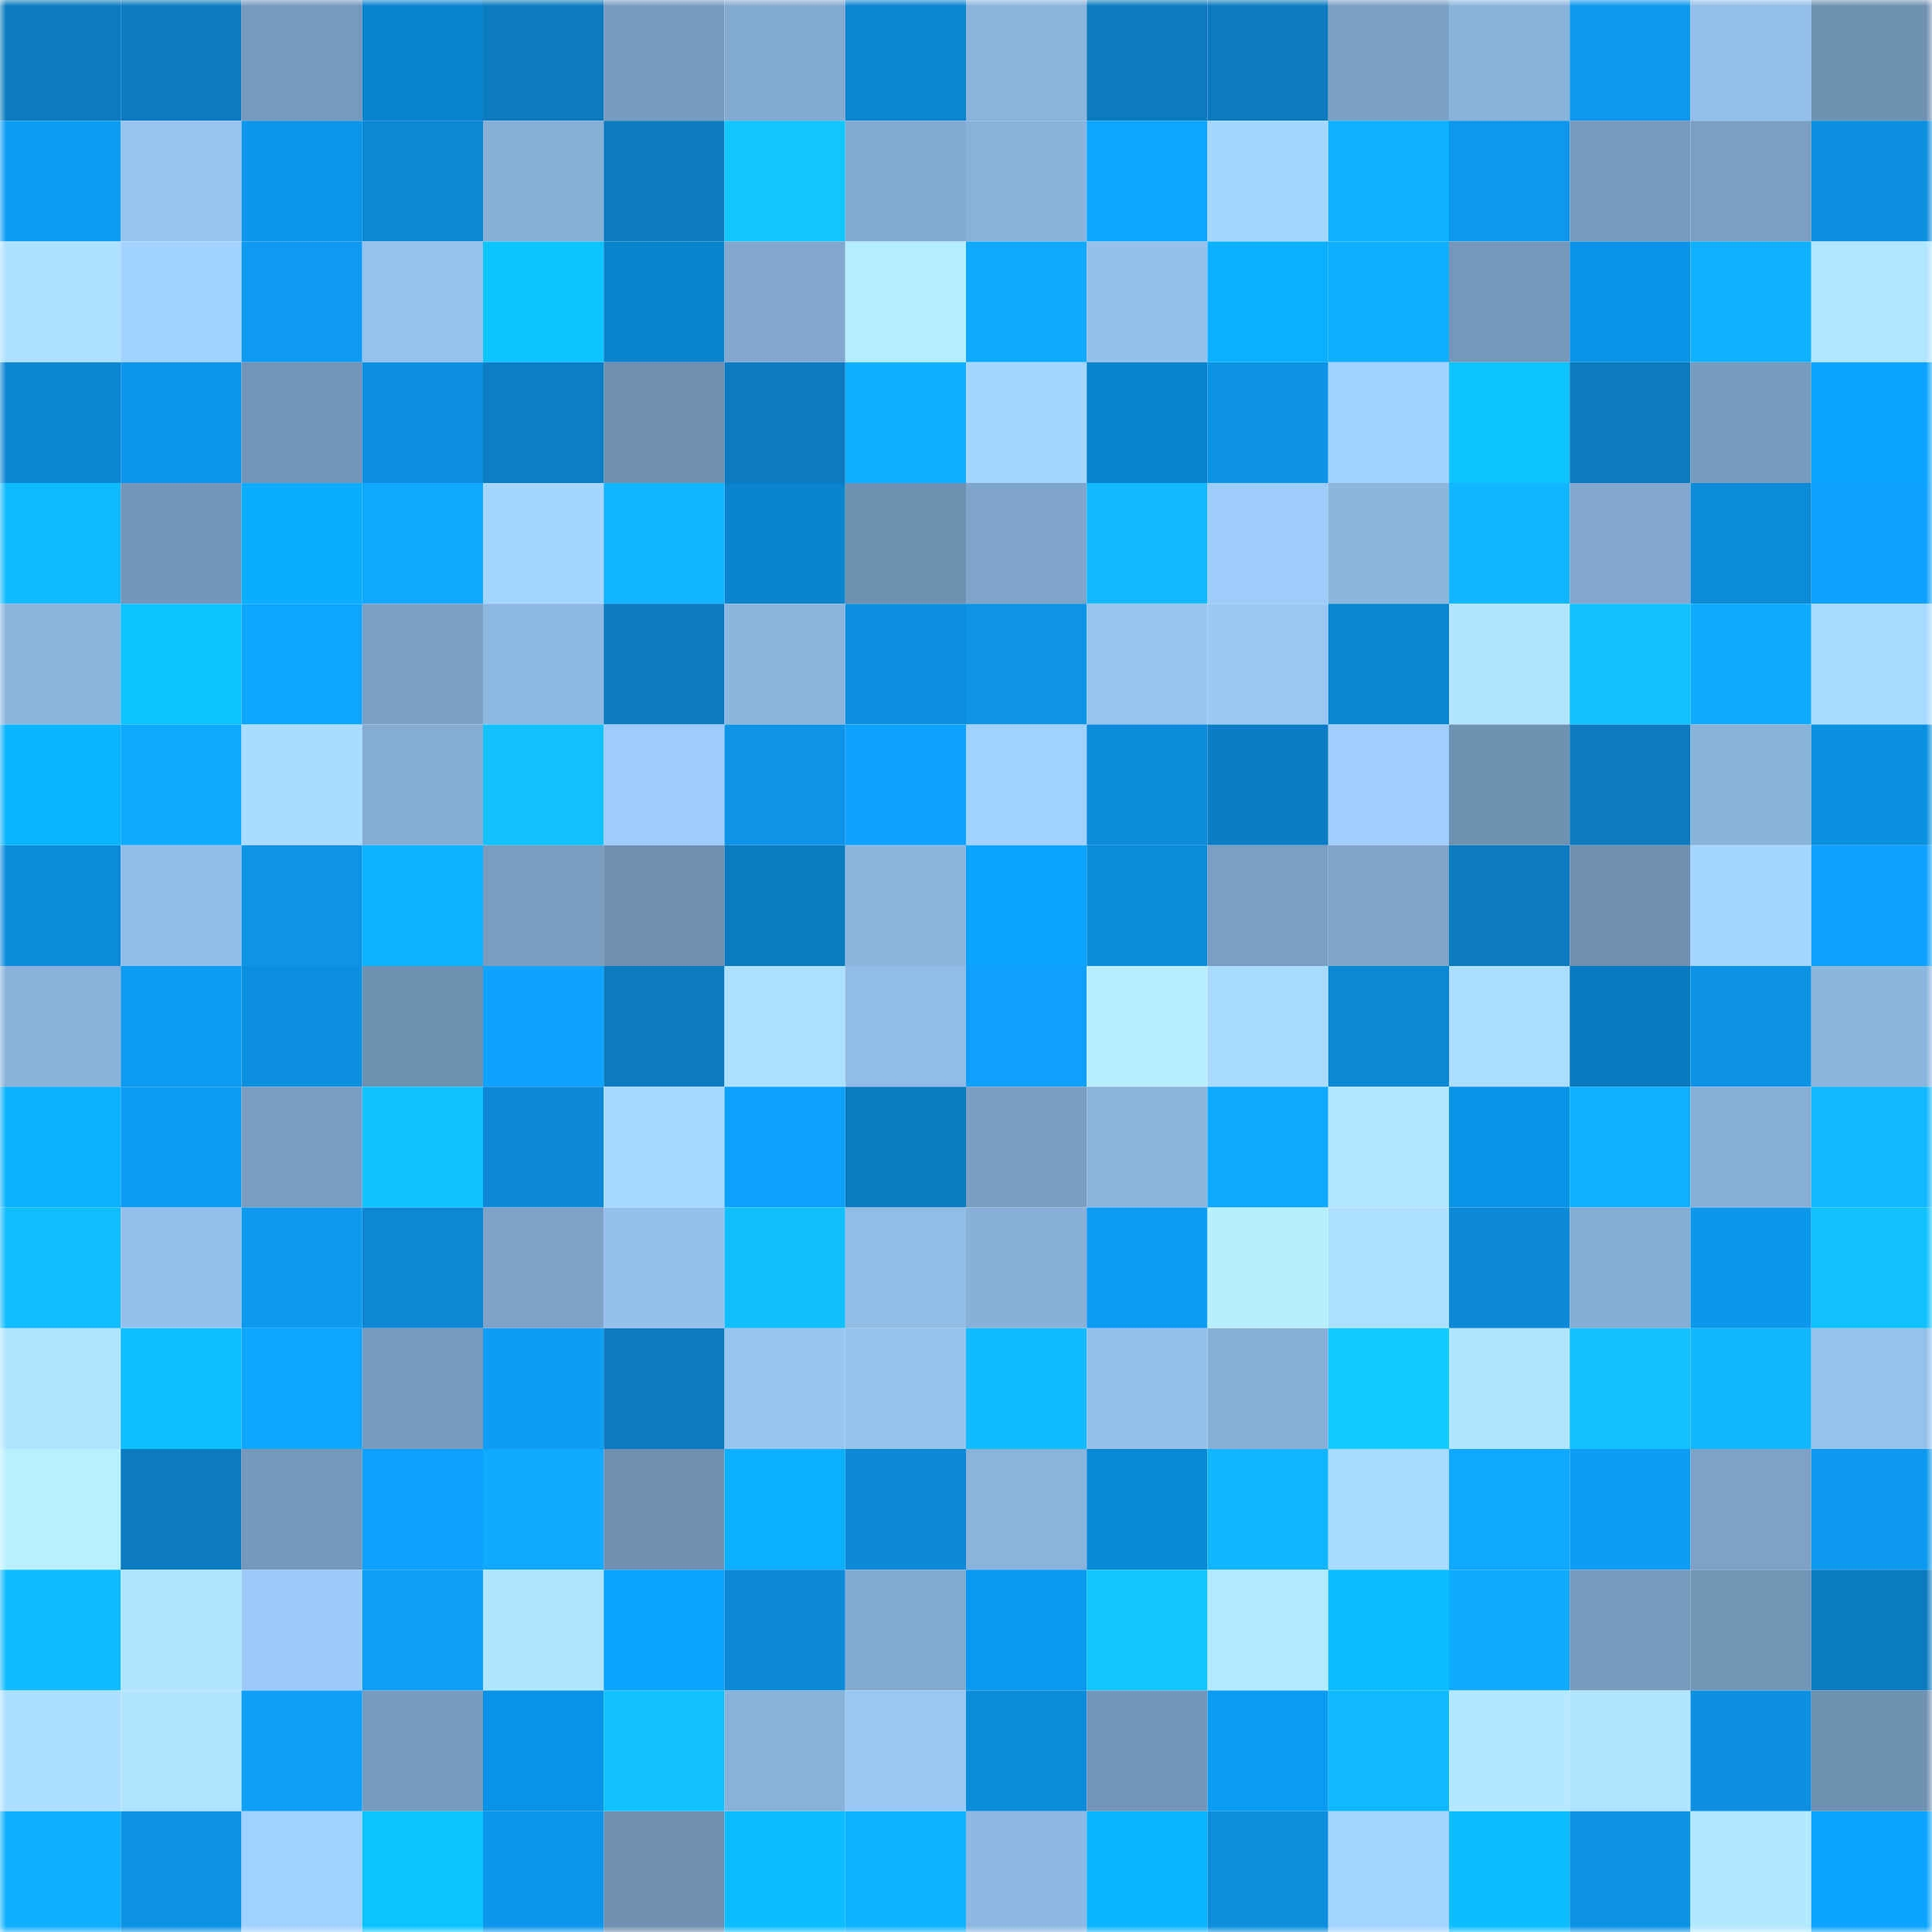 <svg viewBox="0 0 160 160" fill="none" role="img" xmlns="http://www.w3.org/2000/svg" width="240" height="240" name="ens%2Cfundkit.eth"><mask id="167227610" mask-type="alpha" maskUnits="userSpaceOnUse" x="0" y="0" width="160" height="160"><rect width="160" height="160" fill="#FFFFFF"></rect></mask><g mask="url(#167227610)"><rect x="0" y="0" width="10" height="10" fill="#0b7abe"></rect><rect x="10" y="0" width="10" height="10" fill="#0b7abe"></rect><rect x="20" y="0" width="10" height="10" fill="#779abc"></rect><rect x="30" y="0" width="10" height="10" fill="#0883cd"></rect><rect x="40" y="0" width="10" height="10" fill="#0b7abe"></rect><rect x="50" y="0" width="10" height="10" fill="#789cbf"></rect><rect x="60" y="0" width="10" height="10" fill="#83aad0"></rect><rect x="70" y="0" width="10" height="10" fill="#0b85d0"></rect><rect x="80" y="0" width="10" height="10" fill="#8bb4dc"></rect><rect x="90" y="0" width="10" height="10" fill="#0b7abe"></rect><rect x="100" y="0" width="10" height="10" fill="#0b7abe"></rect><rect x="110" y="0" width="10" height="10" fill="#7ca1c5"></rect><rect x="120" y="0" width="10" height="10" fill="#8ab3db"></rect><rect x="130" y="0" width="10" height="10" fill="#0d98ed"></rect><rect x="140" y="0" width="10" height="10" fill="#93bfea"></rect><rect x="150" y="0" width="10" height="10" fill="#7092b2"></rect><rect x="0" y="10" width="10" height="10" fill="#0d9cf3"></rect><rect x="10" y="10" width="10" height="10" fill="#96c3ef"></rect><rect x="20" y="10" width="10" height="10" fill="#0d95e9"></rect><rect x="30" y="10" width="10" height="10" fill="#0c87d4"></rect><rect x="40" y="10" width="10" height="10" fill="#88b0d7"></rect><rect x="50" y="10" width="10" height="10" fill="#0b7abe"></rect><rect x="60" y="10" width="10" height="10" fill="#11c5ff"></rect><rect x="70" y="10" width="10" height="10" fill="#83aad0"></rect><rect x="80" y="10" width="10" height="10" fill="#8ab3dc"></rect><rect x="90" y="10" width="10" height="10" fill="#0ea7ff"></rect><rect x="100" y="10" width="10" height="10" fill="#a5d6ff"></rect><rect x="110" y="10" width="10" height="10" fill="#0fb0ff"></rect><rect x="120" y="10" width="10" height="10" fill="#0d98ed"></rect><rect x="130" y="10" width="10" height="10" fill="#789cbf"></rect><rect x="140" y="10" width="10" height="10" fill="#7b9fc3"></rect><rect x="150" y="10" width="10" height="10" fill="#0c8fdf"></rect><rect x="0" y="20" width="10" height="10" fill="#aee2ff"></rect><rect x="10" y="20" width="10" height="10" fill="#a2d2ff"></rect><rect x="20" y="20" width="10" height="10" fill="#0d9af0"></rect><rect x="30" y="20" width="10" height="10" fill="#95c2ed"></rect><rect x="40" y="20" width="10" height="10" fill="#0cc5ff"></rect><rect x="50" y="20" width="10" height="10" fill="#0b84ce"></rect><rect x="60" y="20" width="10" height="10" fill="#82a8ce"></rect><rect x="70" y="20" width="10" height="10" fill="#b6ecff"></rect><rect x="80" y="20" width="10" height="10" fill="#0faaff"></rect><rect x="90" y="20" width="10" height="10" fill="#94c0eb"></rect><rect x="100" y="20" width="10" height="10" fill="#0bb0ff"></rect><rect x="110" y="20" width="10" height="10" fill="#0faeff"></rect><rect x="120" y="20" width="10" height="10" fill="#7597b9"></rect><rect x="130" y="20" width="10" height="10" fill="#0994e7"></rect><rect x="140" y="20" width="10" height="10" fill="#0fb0ff"></rect><rect x="150" y="20" width="10" height="10" fill="#b1e6ff"></rect><rect x="0" y="30" width="10" height="10" fill="#0c86d1"></rect><rect x="10" y="30" width="10" height="10" fill="#0d95e9"></rect><rect x="20" y="30" width="10" height="10" fill="#7395b7"></rect><rect x="30" y="30" width="10" height="10" fill="#0c8fdf"></rect><rect x="40" y="30" width="10" height="10" fill="#0b7ec5"></rect><rect x="50" y="30" width="10" height="10" fill="#6f90b0"></rect><rect x="60" y="30" width="10" height="10" fill="#0b7abe"></rect><rect x="70" y="30" width="10" height="10" fill="#0faeff"></rect><rect x="80" y="30" width="10" height="10" fill="#a5d6ff"></rect><rect x="90" y="30" width="10" height="10" fill="#0882cb"></rect><rect x="100" y="30" width="10" height="10" fill="#0d93e5"></rect><rect x="110" y="30" width="10" height="10" fill="#a1d1ff"></rect><rect x="120" y="30" width="10" height="10" fill="#0cc2ff"></rect><rect x="130" y="30" width="10" height="10" fill="#0b7abe"></rect><rect x="140" y="30" width="10" height="10" fill="#789cbf"></rect><rect x="150" y="30" width="10" height="10" fill="#0aa4ff"></rect><rect x="0" y="40" width="10" height="10" fill="#10baff"></rect><rect x="10" y="40" width="10" height="10" fill="#7496b8"></rect><rect x="20" y="40" width="10" height="10" fill="#0badff"></rect><rect x="30" y="40" width="10" height="10" fill="#0fa9ff"></rect><rect x="40" y="40" width="10" height="10" fill="#a5d6ff"></rect><rect x="50" y="40" width="10" height="10" fill="#10b6ff"></rect><rect x="60" y="40" width="10" height="10" fill="#0b84ce"></rect><rect x="70" y="40" width="10" height="10" fill="#7092b2"></rect><rect x="80" y="40" width="10" height="10" fill="#7fa5ca"></rect><rect x="90" y="40" width="10" height="10" fill="#10b9ff"></rect><rect x="100" y="40" width="10" height="10" fill="#9dccfa"></rect><rect x="110" y="40" width="10" height="10" fill="#8cb6de"></rect><rect x="120" y="40" width="10" height="10" fill="#10b6ff"></rect><rect x="130" y="40" width="10" height="10" fill="#82a8ce"></rect><rect x="140" y="40" width="10" height="10" fill="#0c8bd9"></rect><rect x="150" y="40" width="10" height="10" fill="#0ea3ff"></rect><rect x="0" y="50" width="10" height="10" fill="#8bb4dc"></rect><rect x="10" y="50" width="10" height="10" fill="#0cc2ff"></rect><rect x="20" y="50" width="10" height="10" fill="#0ea5ff"></rect><rect x="30" y="50" width="10" height="10" fill="#7ca1c5"></rect><rect x="40" y="50" width="10" height="10" fill="#8db8e1"></rect><rect x="50" y="50" width="10" height="10" fill="#0b7abe"></rect><rect x="60" y="50" width="10" height="10" fill="#8db6df"></rect><rect x="70" y="50" width="10" height="10" fill="#0c8fdf"></rect><rect x="80" y="50" width="10" height="10" fill="#0d94e7"></rect><rect x="90" y="50" width="10" height="10" fill="#96c3ef"></rect><rect x="100" y="50" width="10" height="10" fill="#9ac8f4"></rect><rect x="110" y="50" width="10" height="10" fill="#0b85d0"></rect><rect x="120" y="50" width="10" height="10" fill="#b0e4ff"></rect><rect x="130" y="50" width="10" height="10" fill="#11c1ff"></rect><rect x="140" y="50" width="10" height="10" fill="#0fabff"></rect><rect x="150" y="50" width="10" height="10" fill="#a8daff"></rect><rect x="0" y="60" width="10" height="10" fill="#0bb4ff"></rect><rect x="10" y="60" width="10" height="10" fill="#0faaff"></rect><rect x="20" y="60" width="10" height="10" fill="#a9dcff"></rect><rect x="30" y="60" width="10" height="10" fill="#85add3"></rect><rect x="40" y="60" width="10" height="10" fill="#11c2ff"></rect><rect x="50" y="60" width="10" height="10" fill="#9dccfa"></rect><rect x="60" y="60" width="10" height="10" fill="#0d94e7"></rect><rect x="70" y="60" width="10" height="10" fill="#0ea3ff"></rect><rect x="80" y="60" width="10" height="10" fill="#a1d1ff"></rect><rect x="90" y="60" width="10" height="10" fill="#0c8bda"></rect><rect x="100" y="60" width="10" height="10" fill="#0b7dc4"></rect><rect x="110" y="60" width="10" height="10" fill="#9fcefc"></rect><rect x="120" y="60" width="10" height="10" fill="#7092b2"></rect><rect x="130" y="60" width="10" height="10" fill="#0b7abe"></rect><rect x="140" y="60" width="10" height="10" fill="#8ab3db"></rect><rect x="150" y="60" width="10" height="10" fill="#0990e1"></rect><rect x="0" y="70" width="10" height="10" fill="#0c8bda"></rect><rect x="10" y="70" width="10" height="10" fill="#92bde8"></rect><rect x="20" y="70" width="10" height="10" fill="#0d94e7"></rect><rect x="30" y="70" width="10" height="10" fill="#0fb3ff"></rect><rect x="40" y="70" width="10" height="10" fill="#799cbf"></rect><rect x="50" y="70" width="10" height="10" fill="#6f90b0"></rect><rect x="60" y="70" width="10" height="10" fill="#0b7bc0"></rect><rect x="70" y="70" width="10" height="10" fill="#8cb6de"></rect><rect x="80" y="70" width="10" height="10" fill="#0aa4ff"></rect><rect x="90" y="70" width="10" height="10" fill="#0c8bda"></rect><rect x="100" y="70" width="10" height="10" fill="#7b9fc3"></rect><rect x="110" y="70" width="10" height="10" fill="#7ea4c8"></rect><rect x="120" y="70" width="10" height="10" fill="#0b7abf"></rect><rect x="130" y="70" width="10" height="10" fill="#6f90b0"></rect><rect x="140" y="70" width="10" height="10" fill="#a5d6ff"></rect><rect x="150" y="70" width="10" height="10" fill="#0ea3ff"></rect><rect x="0" y="80" width="10" height="10" fill="#89b1d9"></rect><rect x="10" y="80" width="10" height="10" fill="#0d9bf1"></rect><rect x="20" y="80" width="10" height="10" fill="#0c8fdf"></rect><rect x="30" y="80" width="10" height="10" fill="#7092b2"></rect><rect x="40" y="80" width="10" height="10" fill="#0ea3ff"></rect><rect x="50" y="80" width="10" height="10" fill="#0b7abe"></rect><rect x="60" y="80" width="10" height="10" fill="#ade0ff"></rect><rect x="70" y="80" width="10" height="10" fill="#91bce6"></rect><rect x="80" y="80" width="10" height="10" fill="#0ea0fa"></rect><rect x="90" y="80" width="10" height="10" fill="#b7edff"></rect><rect x="100" y="80" width="10" height="10" fill="#a8dbff"></rect><rect x="110" y="80" width="10" height="10" fill="#0c87d4"></rect><rect x="120" y="80" width="10" height="10" fill="#aaddff"></rect><rect x="130" y="80" width="10" height="10" fill="#087abf"></rect><rect x="140" y="80" width="10" height="10" fill="#0d93e6"></rect><rect x="150" y="80" width="10" height="10" fill="#8cb6de"></rect><rect x="0" y="90" width="10" height="10" fill="#0bb2ff"></rect><rect x="10" y="90" width="10" height="10" fill="#0d9bf1"></rect><rect x="20" y="90" width="10" height="10" fill="#799ec1"></rect><rect x="30" y="90" width="10" height="10" fill="#11c4ff"></rect><rect x="40" y="90" width="10" height="10" fill="#0c89d7"></rect><rect x="50" y="90" width="10" height="10" fill="#a7d8ff"></rect><rect x="60" y="90" width="10" height="10" fill="#0ea1fc"></rect><rect x="70" y="90" width="10" height="10" fill="#0b7bc0"></rect><rect x="80" y="90" width="10" height="10" fill="#799ec1"></rect><rect x="90" y="90" width="10" height="10" fill="#8bb4dc"></rect><rect x="100" y="90" width="10" height="10" fill="#0ea8ff"></rect><rect x="110" y="90" width="10" height="10" fill="#b1e6ff"></rect><rect x="120" y="90" width="10" height="10" fill="#0993e6"></rect><rect x="130" y="90" width="10" height="10" fill="#0fb1ff"></rect><rect x="140" y="90" width="10" height="10" fill="#87afd6"></rect><rect x="150" y="90" width="10" height="10" fill="#10b8ff"></rect><rect x="0" y="100" width="10" height="10" fill="#10bdff"></rect><rect x="10" y="100" width="10" height="10" fill="#94c0eb"></rect><rect x="20" y="100" width="10" height="10" fill="#0d99ee"></rect><rect x="30" y="100" width="10" height="10" fill="#0c87d4"></rect><rect x="40" y="100" width="10" height="10" fill="#7ea3c7"></rect><rect x="50" y="100" width="10" height="10" fill="#94c0eb"></rect><rect x="60" y="100" width="10" height="10" fill="#11bfff"></rect><rect x="70" y="100" width="10" height="10" fill="#91bce6"></rect><rect x="80" y="100" width="10" height="10" fill="#88b0d8"></rect><rect x="90" y="100" width="10" height="10" fill="#0e9df5"></rect><rect x="100" y="100" width="10" height="10" fill="#b8efff"></rect><rect x="110" y="100" width="10" height="10" fill="#ade0ff"></rect><rect x="120" y="100" width="10" height="10" fill="#0c8ad7"></rect><rect x="130" y="100" width="10" height="10" fill="#86aed5"></rect><rect x="140" y="100" width="10" height="10" fill="#0d97eb"></rect><rect x="150" y="100" width="10" height="10" fill="#11c2ff"></rect><rect x="0" y="110" width="10" height="10" fill="#b1e5ff"></rect><rect x="10" y="110" width="10" height="10" fill="#0cbfff"></rect><rect x="20" y="110" width="10" height="10" fill="#0ea5ff"></rect><rect x="30" y="110" width="10" height="10" fill="#779bbd"></rect><rect x="40" y="110" width="10" height="10" fill="#0e9df5"></rect><rect x="50" y="110" width="10" height="10" fill="#0b7abe"></rect><rect x="60" y="110" width="10" height="10" fill="#98c5f2"></rect><rect x="70" y="110" width="10" height="10" fill="#95c2ed"></rect><rect x="80" y="110" width="10" height="10" fill="#10bbff"></rect><rect x="90" y="110" width="10" height="10" fill="#94c0eb"></rect><rect x="100" y="110" width="10" height="10" fill="#87afd6"></rect><rect x="110" y="110" width="10" height="10" fill="#11caff"></rect><rect x="120" y="110" width="10" height="10" fill="#b0e4ff"></rect><rect x="130" y="110" width="10" height="10" fill="#11c1ff"></rect><rect x="140" y="110" width="10" height="10" fill="#10b7ff"></rect><rect x="150" y="110" width="10" height="10" fill="#95c2ed"></rect><rect x="0" y="120" width="10" height="10" fill="#b9f0ff"></rect><rect x="10" y="120" width="10" height="10" fill="#0b7abe"></rect><rect x="20" y="120" width="10" height="10" fill="#7597b9"></rect><rect x="30" y="120" width="10" height="10" fill="#0ea1fb"></rect><rect x="40" y="120" width="10" height="10" fill="#0faaff"></rect><rect x="50" y="120" width="10" height="10" fill="#6f90b0"></rect><rect x="60" y="120" width="10" height="10" fill="#0bafff"></rect><rect x="70" y="120" width="10" height="10" fill="#0c8ad8"></rect><rect x="80" y="120" width="10" height="10" fill="#8bb4dc"></rect><rect x="90" y="120" width="10" height="10" fill="#088ad7"></rect><rect x="100" y="120" width="10" height="10" fill="#10b6ff"></rect><rect x="110" y="120" width="10" height="10" fill="#a8daff"></rect><rect x="120" y="120" width="10" height="10" fill="#0fa9ff"></rect><rect x="130" y="120" width="10" height="10" fill="#0e9df5"></rect><rect x="140" y="120" width="10" height="10" fill="#7da2c6"></rect><rect x="150" y="120" width="10" height="10" fill="#0d99ef"></rect><rect x="0" y="130" width="10" height="10" fill="#10bcff"></rect><rect x="10" y="130" width="10" height="10" fill="#b0e4ff"></rect><rect x="20" y="130" width="10" height="10" fill="#9dcbf9"></rect><rect x="30" y="130" width="10" height="10" fill="#0e9ef7"></rect><rect x="40" y="130" width="10" height="10" fill="#b0e4ff"></rect><rect x="50" y="130" width="10" height="10" fill="#0aa3ff"></rect><rect x="60" y="130" width="10" height="10" fill="#0c8ad8"></rect><rect x="70" y="130" width="10" height="10" fill="#83aad0"></rect><rect x="80" y="130" width="10" height="10" fill="#0999ef"></rect><rect x="90" y="130" width="10" height="10" fill="#11c6ff"></rect><rect x="100" y="130" width="10" height="10" fill="#b4eaff"></rect><rect x="110" y="130" width="10" height="10" fill="#0cbeff"></rect><rect x="120" y="130" width="10" height="10" fill="#0fabff"></rect><rect x="130" y="130" width="10" height="10" fill="#789cbf"></rect><rect x="140" y="130" width="10" height="10" fill="#7395b6"></rect><rect x="150" y="130" width="10" height="10" fill="#0b7bc0"></rect><rect x="0" y="140" width="10" height="10" fill="#acdfff"></rect><rect x="10" y="140" width="10" height="10" fill="#b0e4ff"></rect><rect x="20" y="140" width="10" height="10" fill="#0e9ff9"></rect><rect x="30" y="140" width="10" height="10" fill="#779bbd"></rect><rect x="40" y="140" width="10" height="10" fill="#0993e6"></rect><rect x="50" y="140" width="10" height="10" fill="#11c1ff"></rect><rect x="60" y="140" width="10" height="10" fill="#89b2da"></rect><rect x="70" y="140" width="10" height="10" fill="#9ac8f4"></rect><rect x="80" y="140" width="10" height="10" fill="#0c8ddc"></rect><rect x="90" y="140" width="10" height="10" fill="#7496b8"></rect><rect x="100" y="140" width="10" height="10" fill="#0a9bf3"></rect><rect x="110" y="140" width="10" height="10" fill="#10b8ff"></rect><rect x="120" y="140" width="10" height="10" fill="#b3e8ff"></rect><rect x="130" y="140" width="10" height="10" fill="#b0e4ff"></rect><rect x="140" y="140" width="10" height="10" fill="#0c8fdf"></rect><rect x="150" y="140" width="10" height="10" fill="#7092b2"></rect><rect x="0" y="150" width="10" height="10" fill="#0fafff"></rect><rect x="10" y="150" width="10" height="10" fill="#0d93e5"></rect><rect x="20" y="150" width="10" height="10" fill="#a1d1ff"></rect><rect x="30" y="150" width="10" height="10" fill="#0cc3ff"></rect><rect x="40" y="150" width="10" height="10" fill="#0d96eb"></rect><rect x="50" y="150" width="10" height="10" fill="#6f90b0"></rect><rect x="60" y="150" width="10" height="10" fill="#0cbeff"></rect><rect x="70" y="150" width="10" height="10" fill="#0fb3ff"></rect><rect x="80" y="150" width="10" height="10" fill="#8eb8e1"></rect><rect x="90" y="150" width="10" height="10" fill="#0bb5ff"></rect><rect x="100" y="150" width="10" height="10" fill="#0c8edd"></rect><rect x="110" y="150" width="10" height="10" fill="#a3d4ff"></rect><rect x="120" y="150" width="10" height="10" fill="#0cbdff"></rect><rect x="130" y="150" width="10" height="10" fill="#0d93e5"></rect><rect x="140" y="150" width="10" height="10" fill="#b3e9ff"></rect><rect x="150" y="150" width="10" height="10" fill="#0aa4ff"></rect></g></svg>